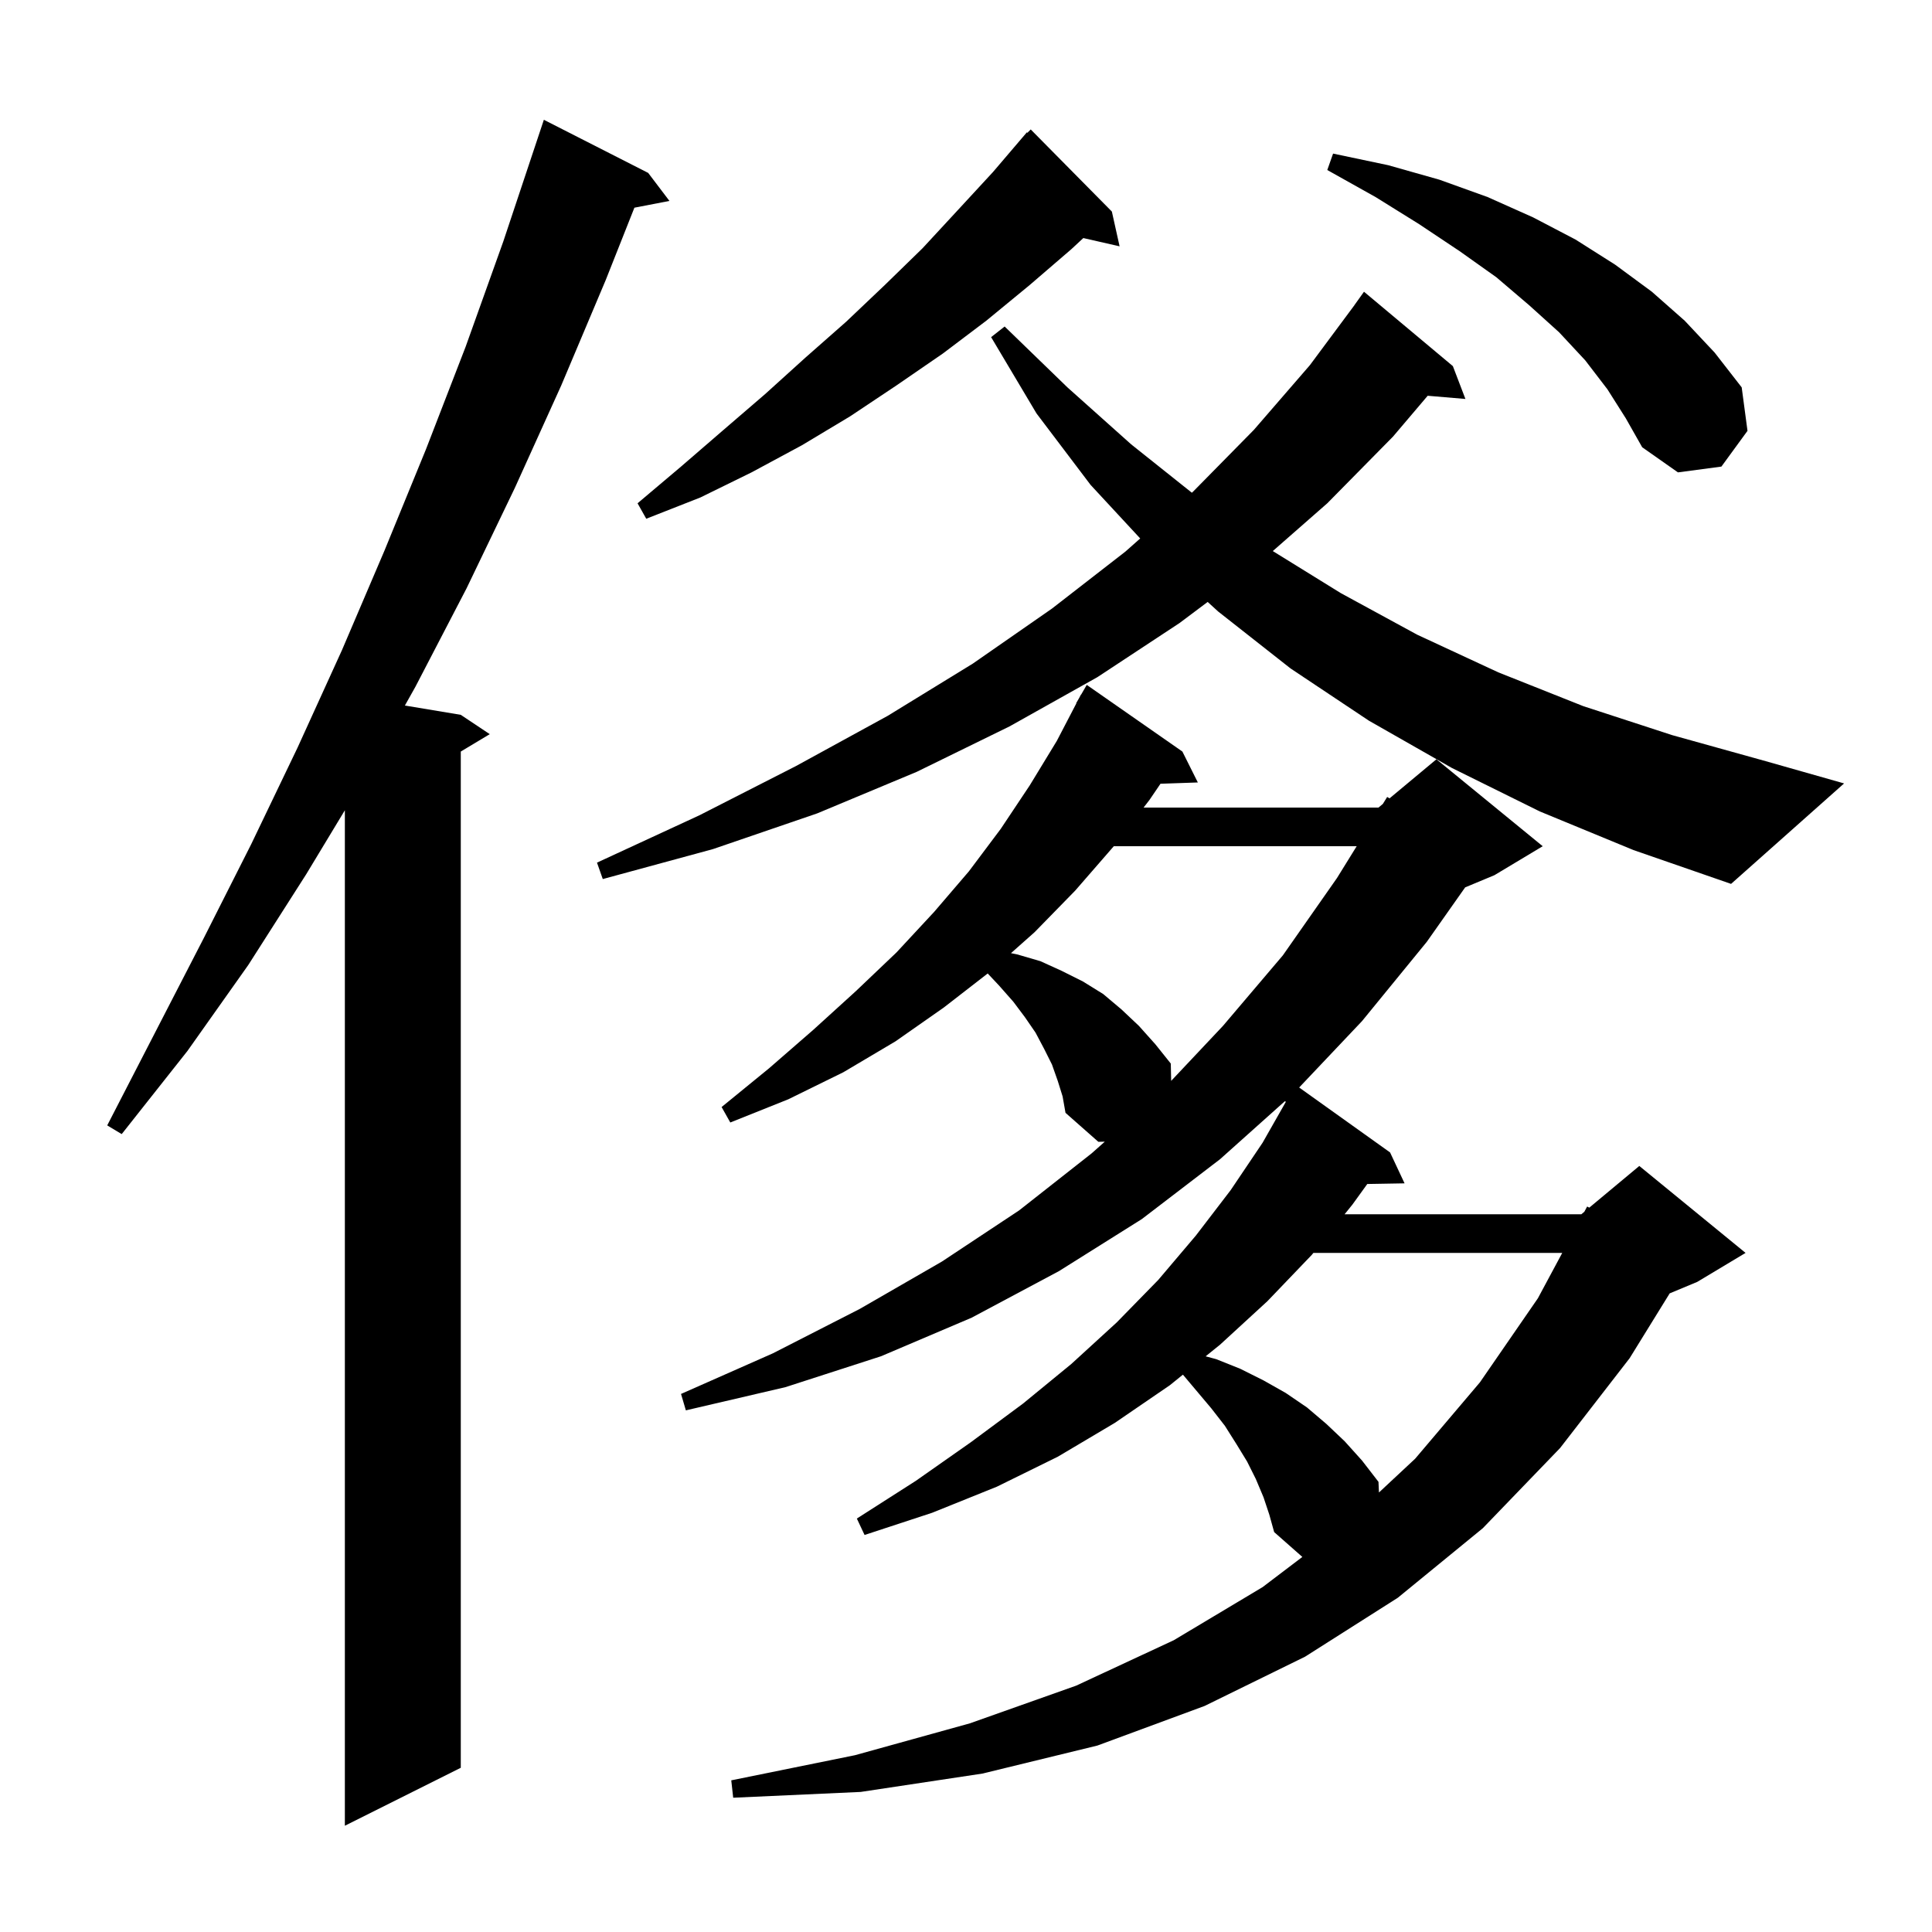 <svg xmlns="http://www.w3.org/2000/svg" xmlns:xlink="http://www.w3.org/1999/xlink" version="1.1" baseProfile="full" viewBox="0 0 200 200" width="200" height="200"><g fill="currentColor"><path d="M 67.1 17.9 L 69.3 20.8 L 65.673 21.5 L 62.7 29.0 L 58.1 39.9 L 53.3 50.5 L 48.3 60.9 L 43.0 71.1 L 41.914 73.036 L 47.7 74.0 L 50.7 76.0 L 47.7 77.8 L 47.7 183.0 L 35.7 189.0 L 35.7 83.879 L 31.7 90.5 L 25.7 99.9 L 19.4 108.8 L 12.6 117.4 L 11.1 116.5 L 21.1 97.1 L 26.0 87.4 L 30.8 77.4 L 35.4 67.3 L 39.8 57.0 L 44.1 46.5 L 48.2 35.9 L 52.1 25.0 L 56.3 12.4 Z M 130.8 155.0 L 130.0 153.1 L 129.1 151.3 L 128.0 149.5 L 126.8 147.6 L 125.4 145.8 L 122.456 142.304 L 121.1 143.4 L 115.4 147.3 L 109.5 150.8 L 103.2 153.9 L 96.5 156.6 L 89.5 158.9 L 88.7 157.2 L 94.8 153.3 L 100.5 149.3 L 105.9 145.3 L 110.9 141.2 L 115.6 136.9 L 119.9 132.5 L 123.8 127.9 L 127.4 123.2 L 130.7 118.3 L 133.114 114.055 L 133.004 114.002 L 126.3 120.0 L 118.2 126.2 L 109.6 131.6 L 100.6 136.4 L 91.2 140.4 L 81.3 143.6 L 71.0 146.0 L 70.5 144.3 L 80.0 140.1 L 89.0 135.5 L 97.5 130.6 L 105.5 125.3 L 113.0 119.4 L 114.369 118.185 L 113.7 118.2 L 110.3 115.2 L 110.0 113.5 L 109.5 111.9 L 108.9 110.2 L 108.1 108.6 L 107.2 106.9 L 106.1 105.3 L 104.9 103.7 L 103.4 102.0 L 102.246 100.774 L 97.7 104.3 L 92.7 107.8 L 87.3 111.0 L 81.6 113.8 L 75.6 116.2 L 74.7 114.6 L 79.6 110.6 L 84.2 106.6 L 88.6 102.6 L 92.8 98.6 L 96.7 94.4 L 100.3 90.2 L 103.6 85.8 L 106.6 81.3 L 109.4 76.7 L 111.425 72.811 L 111.4 72.8 L 111.711 72.262 L 111.9 71.9 L 111.916 71.909 L 112.5 70.9 L 122.4 77.8 L 124.0 81.0 L 120.133 81.133 L 119.0 82.8 L 118.383 83.6 L 142.7 83.6 L 143.152 83.223 L 143.6 82.5 L 143.844 82.647 L 148.7 78.6 L 159.7 87.6 L 154.7 90.6 L 151.673 91.861 L 147.7 97.5 L 141.0 105.7 L 134.489 112.578 L 143.9 119.3 L 145.4 122.5 L 141.541 122.567 L 140.0 124.7 L 139.192 125.7 L 163.7 125.7 L 164.009 125.443 L 164.3 124.9 L 164.523 125.014 L 169.7 120.7 L 180.7 129.7 L 175.7 132.7 L 172.845 133.89 L 168.7 140.6 L 161.5 149.9 L 153.5 158.2 L 144.7 165.4 L 135.1 171.5 L 124.7 176.6 L 113.6 180.7 L 101.7 183.6 L 89.1 185.5 L 75.9 186.1 L 75.7 184.3 L 88.5 181.7 L 100.4 178.4 L 111.4 174.5 L 121.5 169.8 L 130.7 164.3 L 134.818 161.174 L 131.9 158.6 L 131.4 156.8 Z M 135.962 129.7 L 135.8 129.9 L 131.2 134.7 L 126.3 139.2 L 124.807 140.406 L 125.9 140.7 L 128.4 141.7 L 130.8 142.9 L 133.1 144.2 L 135.3 145.7 L 137.3 147.4 L 139.2 149.2 L 141.0 151.2 L 142.7 153.4 L 142.749 154.501 L 146.5 151.0 L 153.2 143.1 L 159.2 134.4 L 161.723 129.7 Z M 115.3 87.6 L 111.3 92.2 L 107.1 96.5 L 104.657 98.671 L 105.3 98.8 L 107.7 99.5 L 109.9 100.5 L 112.1 101.6 L 114.2 102.9 L 116.1 104.5 L 117.9 106.2 L 119.6 108.1 L 121.2 110.1 L 121.239 111.891 L 126.6 106.2 L 132.8 98.9 L 138.4 90.9 L 140.443 87.6 Z M 159.4 84.0 L 150.3 79.5 L 141.7 74.6 L 133.6 69.2 L 126.1 63.3 L 125.018 62.312 L 122.1 64.5 L 113.6 70.1 L 104.5 75.2 L 94.9 79.9 L 84.6 84.2 L 73.8 87.9 L 62.4 91.0 L 61.8 89.3 L 72.4 84.4 L 82.4 79.3 L 91.9 74.1 L 100.7 68.7 L 108.9 63.0 L 116.5 57.1 L 118.034 55.741 L 112.9 50.2 L 107.3 42.8 L 102.6 34.9 L 104.0 33.8 L 110.5 40.1 L 117.1 46.0 L 123.38 51.006 L 123.5 50.9 L 129.8 44.5 L 135.6 37.8 L 140.204 31.602 L 140.2 31.6 L 141.2 30.2 L 150.4 37.9 L 151.7 41.3 L 147.794 40.969 L 144.2 45.2 L 137.4 52.1 L 131.759 57.046 L 138.8 61.4 L 146.7 65.7 L 155.1 69.6 L 163.9 73.1 L 173.1 76.1 L 182.8 78.8 L 190.9 81.1 L 179.2 91.5 L 169.1 88.0 Z M 115.1 21.9 L 115.9 25.5 L 112.145 24.644 L 110.9 25.8 L 106.6 29.5 L 102.1 33.2 L 97.6 36.6 L 92.8 39.9 L 88.0 43.1 L 83.0 46.1 L 77.8 48.9 L 72.5 51.5 L 66.9 53.7 L 66.0 52.1 L 70.5 48.3 L 74.9 44.5 L 79.2 40.8 L 83.4 37.0 L 87.6 33.3 L 91.6 29.5 L 95.5 25.7 L 99.2 21.7 L 102.8 17.8 L 105.701 14.401 L 105.7 14.4 L 105.717 14.383 L 106.3 13.7 L 106.352 13.748 L 106.7 13.4 Z M 166.4 40.3 L 164.1 37.3 L 161.4 34.4 L 158.3 31.6 L 154.9 28.7 L 151.1 26.0 L 146.9 23.2 L 142.4 20.4 L 137.4 17.6 L 138.0 15.9 L 143.7 17.1 L 149.0 18.6 L 154.0 20.4 L 158.7 22.5 L 163.1 24.8 L 167.2 27.4 L 171.0 30.2 L 174.4 33.2 L 177.5 36.5 L 180.3 40.1 L 180.9 44.6 L 178.2 48.3 L 173.7 48.9 L 170.0 46.3 L 168.3 43.3 Z "/></g></svg>